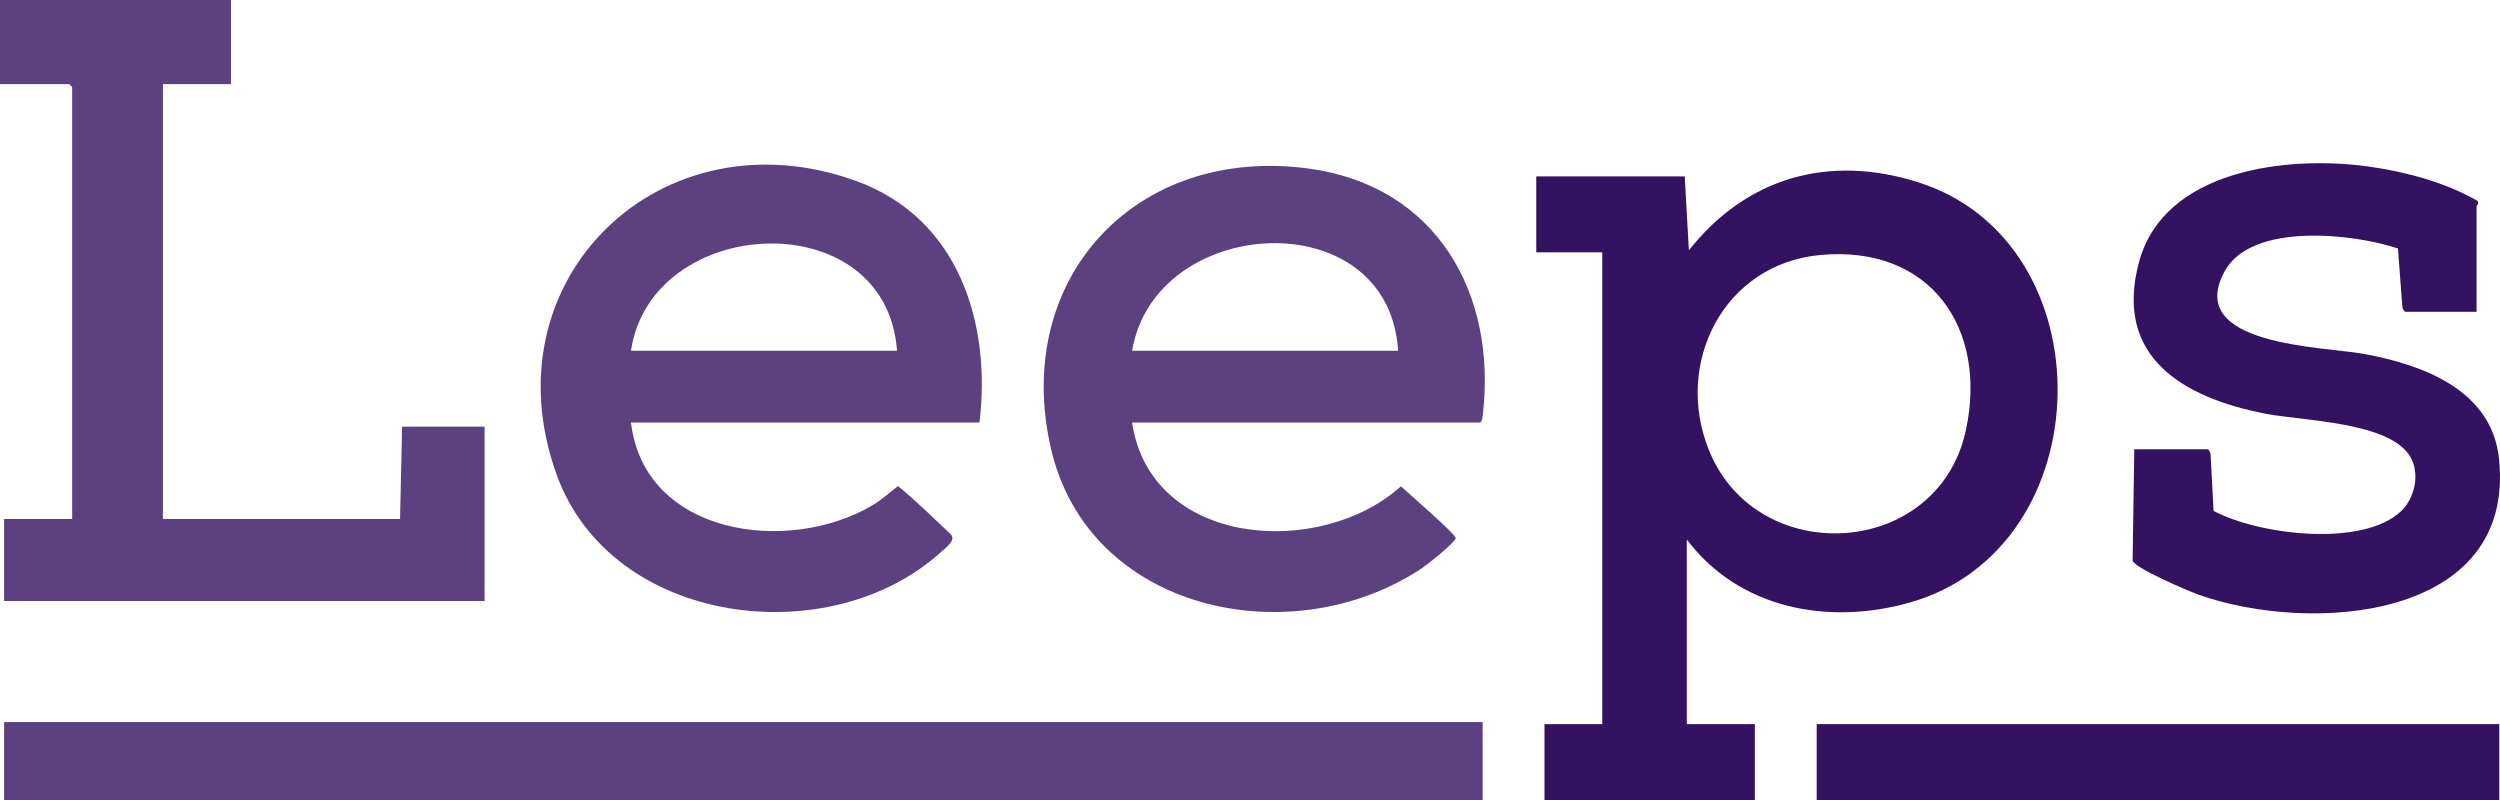 <svg width="300" height="96" viewBox="0 0 300 96" fill="none" xmlns="http://www.w3.org/2000/svg">
<path d="M202.416 64.74V86.894H210.581V96.001H185.341V86.894H192.27V30.277H184.352V21.169H202.168L202.666 30.03C209.563 21.323 219.372 18.491 230.077 21.838C252.973 28.994 252.368 65.721 229.194 72.299C219.416 75.076 208.692 73.076 202.416 64.74ZM218.45 30.598C206.795 31.674 200.839 43.639 205.093 54.075C210.891 68.299 232.569 67.025 235.901 51.648C238.563 39.359 231.61 29.381 218.45 30.598Z" fill="#331261"/>
<path d="M177.918 86.647H0.495V96.001H177.918V86.647Z" fill="#331261" fill-opacity="0.8"/>
<path d="M117.54 50.708H75.72C77.318 64.23 94.524 66.62 104.653 60.657C105.782 59.993 106.74 59.12 107.756 58.325C109.934 60.103 112.019 62.156 114.09 64.111C114.762 64.85 113.52 65.693 112.956 66.208C99.65 78.364 73.385 75.146 66.808 56.988C58.298 33.493 79.363 13.241 102.754 21.723C114.984 26.158 118.974 38.673 117.54 50.707V50.708ZM107.641 42.092C106.372 24.21 78.139 25.663 75.72 42.092H107.641Z" fill="#331261" fill-opacity="0.8"/>
<path d="M135.851 50.708C138.084 65.695 158.429 67.07 168.111 58.355C168.877 59.087 174.762 64.137 174.684 64.581C174.587 65.124 171.301 67.742 170.625 68.191C155.01 78.576 130.527 73.466 126.075 53.664C121.51 33.364 136.311 17.475 156.977 20.216C172.328 22.251 179.663 35.172 177.932 49.858C177.902 50.106 177.819 50.707 177.547 50.707H135.852L135.851 50.708ZM167.772 42.092C166.671 24.081 138.612 25.687 135.851 42.092H167.772Z" fill="#331261" fill-opacity="0.8"/>
<path d="M27.715 0V10.092H19.549V62.277H48.006L48.253 51.2H58.152V72.123H0.495V62.277H8.66V10.462C8.66 10.436 8.315 10.093 8.289 10.093H0V0H27.715Z" fill="#331261" fill-opacity="0.8"/>
<path d="M297.19 37.416H288.653C288.514 37.416 288.274 37.002 288.281 36.801L287.753 29.818C282.365 28.013 270.163 26.66 266.95 32.565C262.092 41.493 278.837 41.588 283.586 42.456C290.689 43.753 299.012 46.75 299.882 55.046C301.913 74.427 277.327 76.112 263.903 71.389C262.654 70.95 256.191 68.195 255.913 67.276L256.113 53.908H264.897C265.036 53.908 265.277 54.322 265.268 54.523L265.629 61.303C270.98 64.182 283.56 65.745 288.168 61.303C289.806 59.723 290.41 56.797 289.234 54.806C286.761 50.614 276.378 50.515 271.899 49.651C262.124 47.764 253.595 42.938 256.68 31.456C259.676 20.299 274.531 18.646 284.164 19.974C288.578 20.582 293.514 21.895 297.335 24.131C297.507 24.474 297.19 24.653 297.19 24.739V37.416Z" fill="#331261"/>
<path d="M299.912 86.893H218.005V96H299.912V86.893Z" fill="#331261"/>
</svg>
